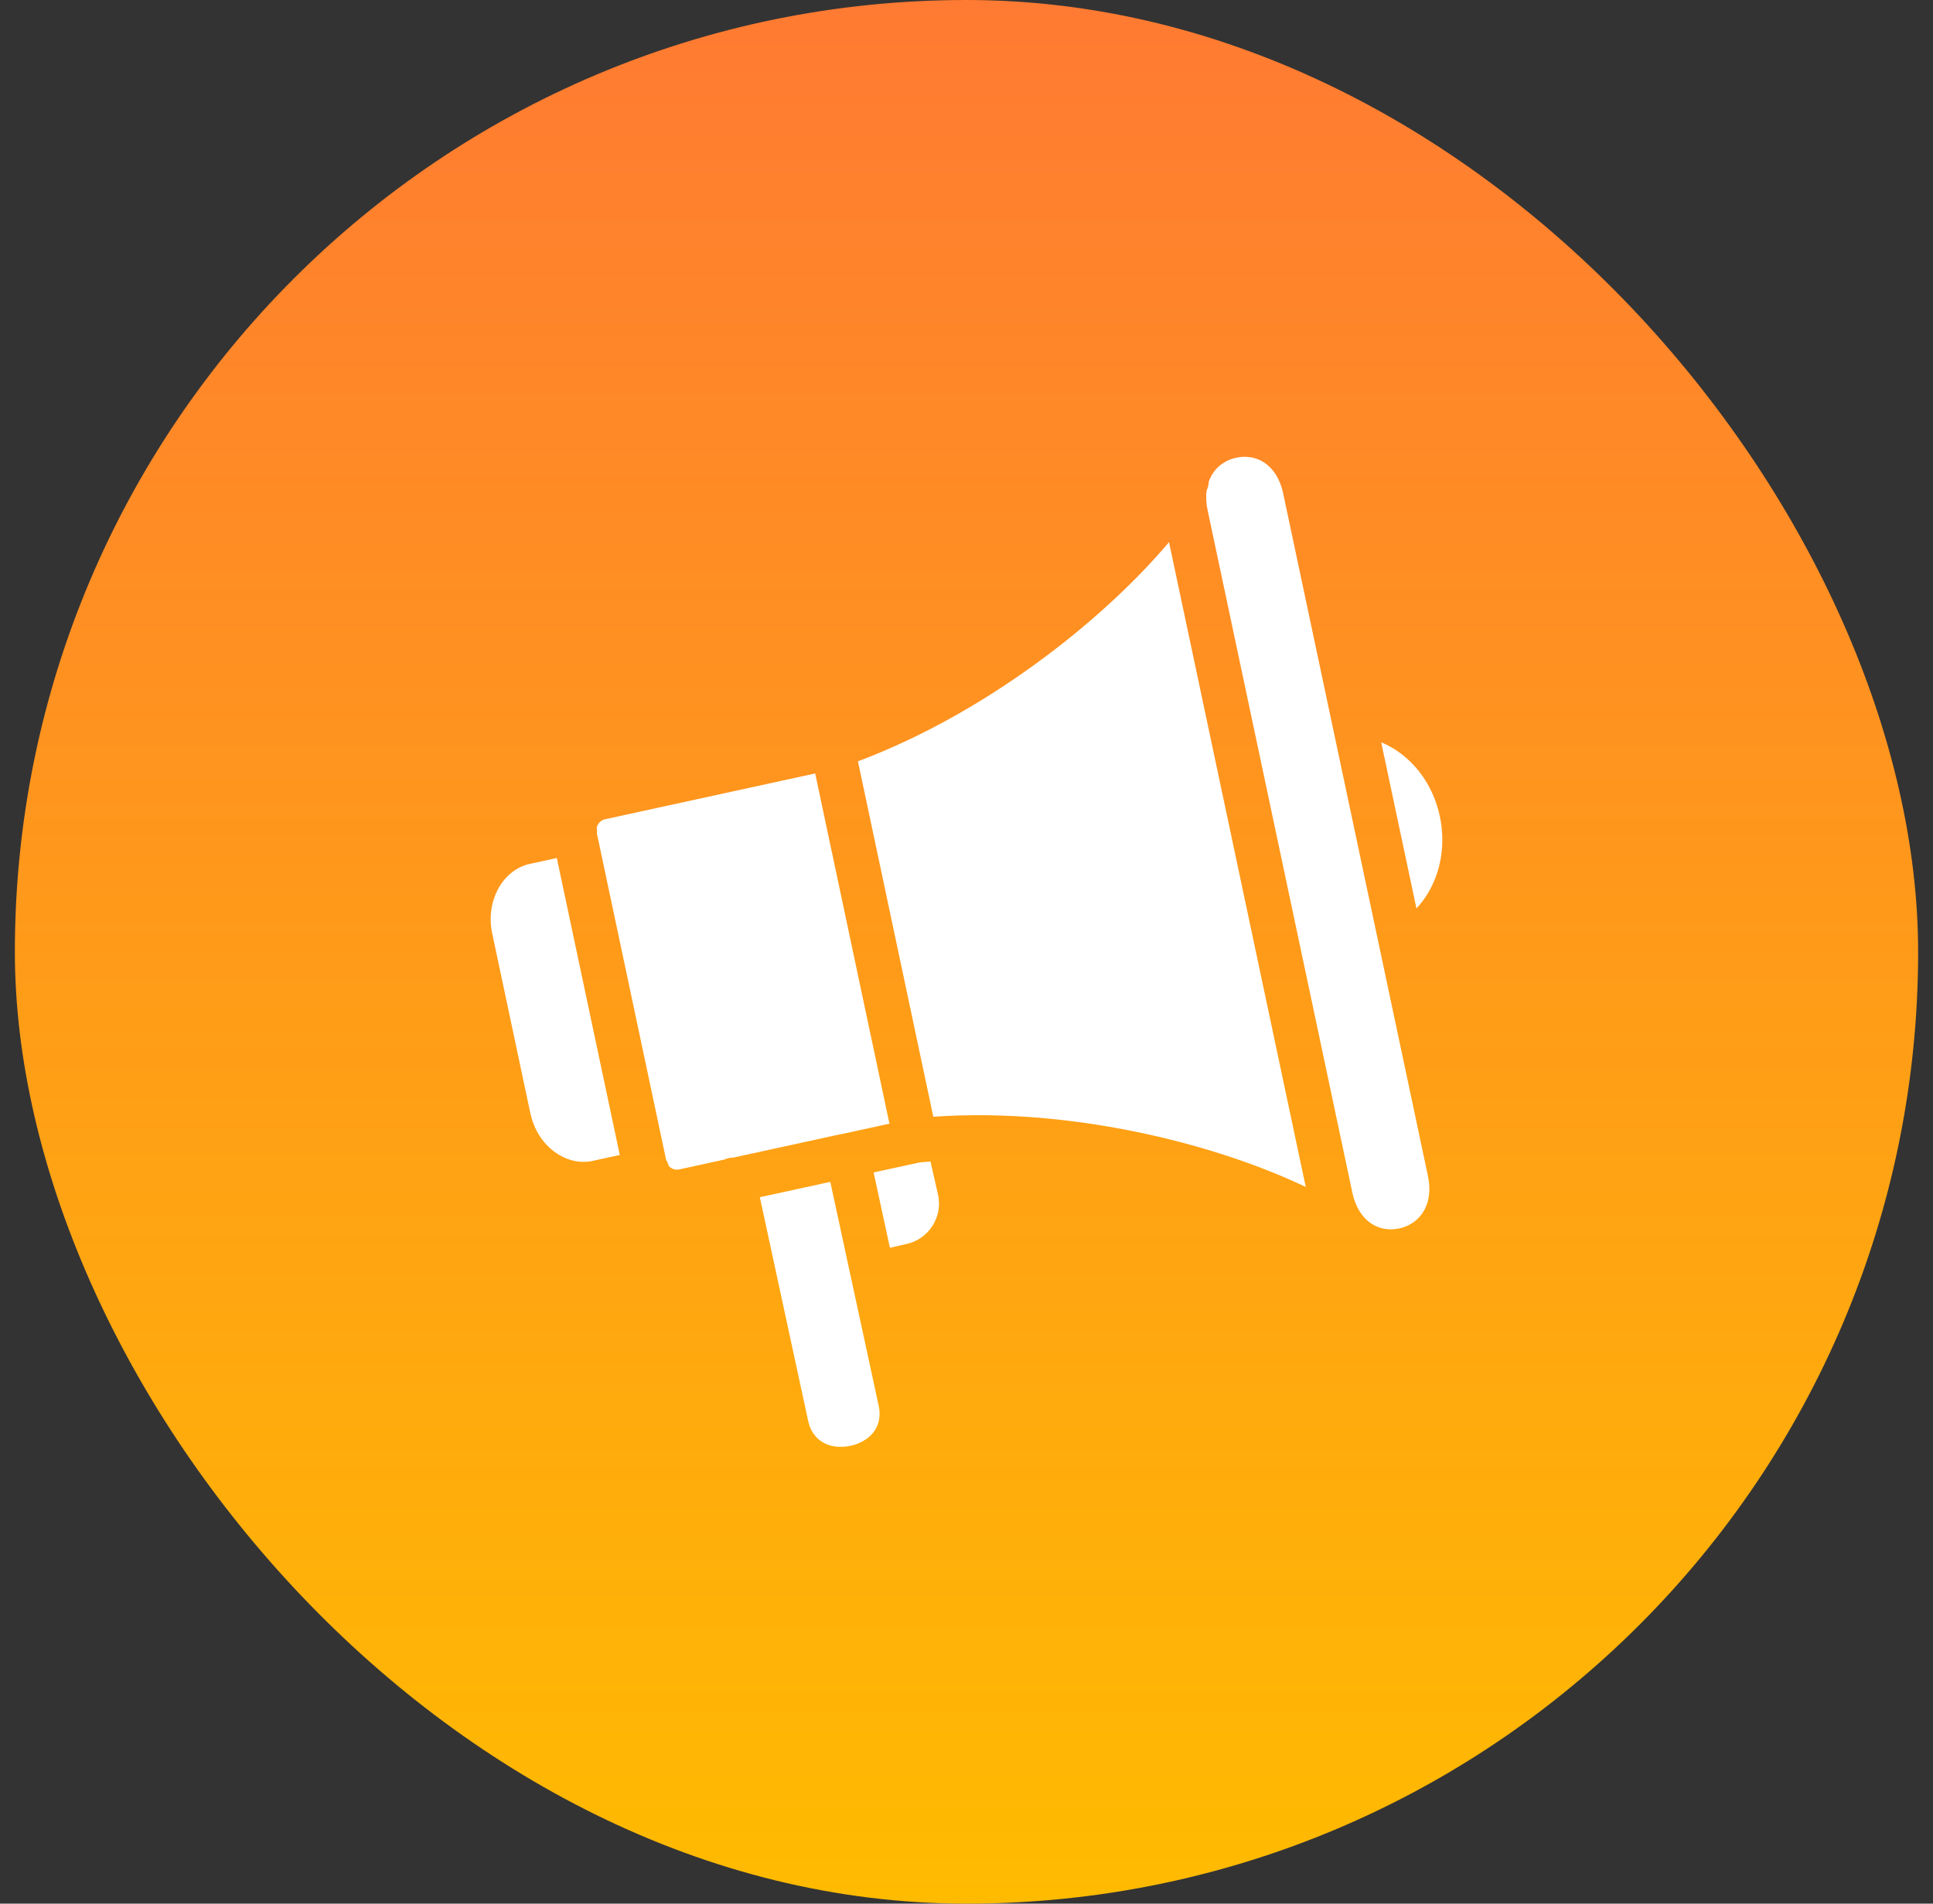 <svg width="65" height="64" viewBox="0 0 65 64" fill="none" xmlns="http://www.w3.org/2000/svg">
<rect x="0" y="0" width="65" height="64" fill="#333333" stroke="none"/>
<rect x="0.5" width="64" height="64" rx="32" fill="url(#paint0_linear_355_870)"/>
<path fill-rule="evenodd" clip-rule="evenodd" d="M18.722 28.846L17.819 29.043C17.371 29.141 17.005 29.44 16.773 29.845C16.526 30.277 16.433 30.824 16.551 31.382L17.838 37.446H17.84C17.959 37.995 18.263 38.447 18.659 38.733C19.031 39.003 19.482 39.124 19.925 39.031L19.934 39.029V39.028L20.841 38.83L18.724 28.846L18.722 28.846ZM40.646 16.189C40.644 16.291 40.62 16.394 40.574 16.491C40.548 16.689 40.555 16.913 40.609 17.158L45.474 40.092C45.629 40.821 46.049 41.203 46.506 41.302C46.685 41.341 46.871 41.339 47.052 41.3C47.231 41.263 47.401 41.187 47.549 41.079C47.934 40.797 48.171 40.266 48.015 39.529L43.15 16.595C42.995 15.867 42.575 15.484 42.118 15.386C41.939 15.347 41.753 15.348 41.572 15.387C41.393 15.425 41.223 15.5 41.075 15.608C40.889 15.744 40.737 15.939 40.648 16.187L40.646 16.189ZM31.384 37.545L28.849 25.595C31.108 24.75 33.298 23.47 35.193 22.047C36.824 20.823 38.244 19.488 39.31 18.227L43.908 39.905C42.423 39.198 40.584 38.571 38.598 38.135C36.298 37.629 33.786 37.375 31.384 37.545ZM25.551 40.251L27.176 47.772C27.288 48.295 27.653 48.563 28.057 48.627C28.232 48.654 28.418 48.646 28.603 48.607C28.781 48.569 28.951 48.498 29.102 48.4C29.441 48.178 29.659 47.786 29.548 47.267L27.92 39.734L25.552 40.25L25.551 40.251ZM28.297 38.125L24.661 38.918C24.609 38.918 24.557 38.924 24.503 38.935C24.45 38.947 24.399 38.964 24.352 38.986L22.822 39.319C22.731 39.335 22.64 39.314 22.566 39.266C22.537 39.247 22.51 39.224 22.487 39.197C22.468 39.126 22.439 39.061 22.401 39.002L20.073 28.029C20.08 27.961 20.077 27.891 20.066 27.822C20.076 27.78 20.093 27.738 20.118 27.702C20.168 27.623 20.249 27.563 20.347 27.543L27.412 26.003L29.909 37.778L28.369 38.113C28.358 38.115 28.346 38.117 28.335 38.12C28.322 38.123 28.31 38.126 28.297 38.129L28.297 38.125ZM47.63 30.539L46.445 24.957C46.76 25.086 47.056 25.274 47.32 25.511C47.849 25.984 48.248 26.653 48.417 27.446C48.584 28.239 48.492 29.018 48.202 29.672C48.057 29.997 47.864 30.292 47.63 30.541L47.63 30.539ZM29.925 41.95L30.5 41.818C30.869 41.734 31.173 41.505 31.362 41.203C31.551 40.901 31.627 40.528 31.541 40.156L31.288 39.048C31.166 39.058 31.043 39.069 30.92 39.081L29.377 39.417L29.925 41.951V41.95Z" fill="white"/>
<defs>
<linearGradient id="paint0_linear_355_870" x1="32.5" y1="0" x2="32.5" y2="64" gradientUnits="userSpaceOnUse">
<stop stop-color="#FF7A32"/>
<stop offset="1" stop-color="#FFBB00"/>
</linearGradient>
</defs>
</svg>
